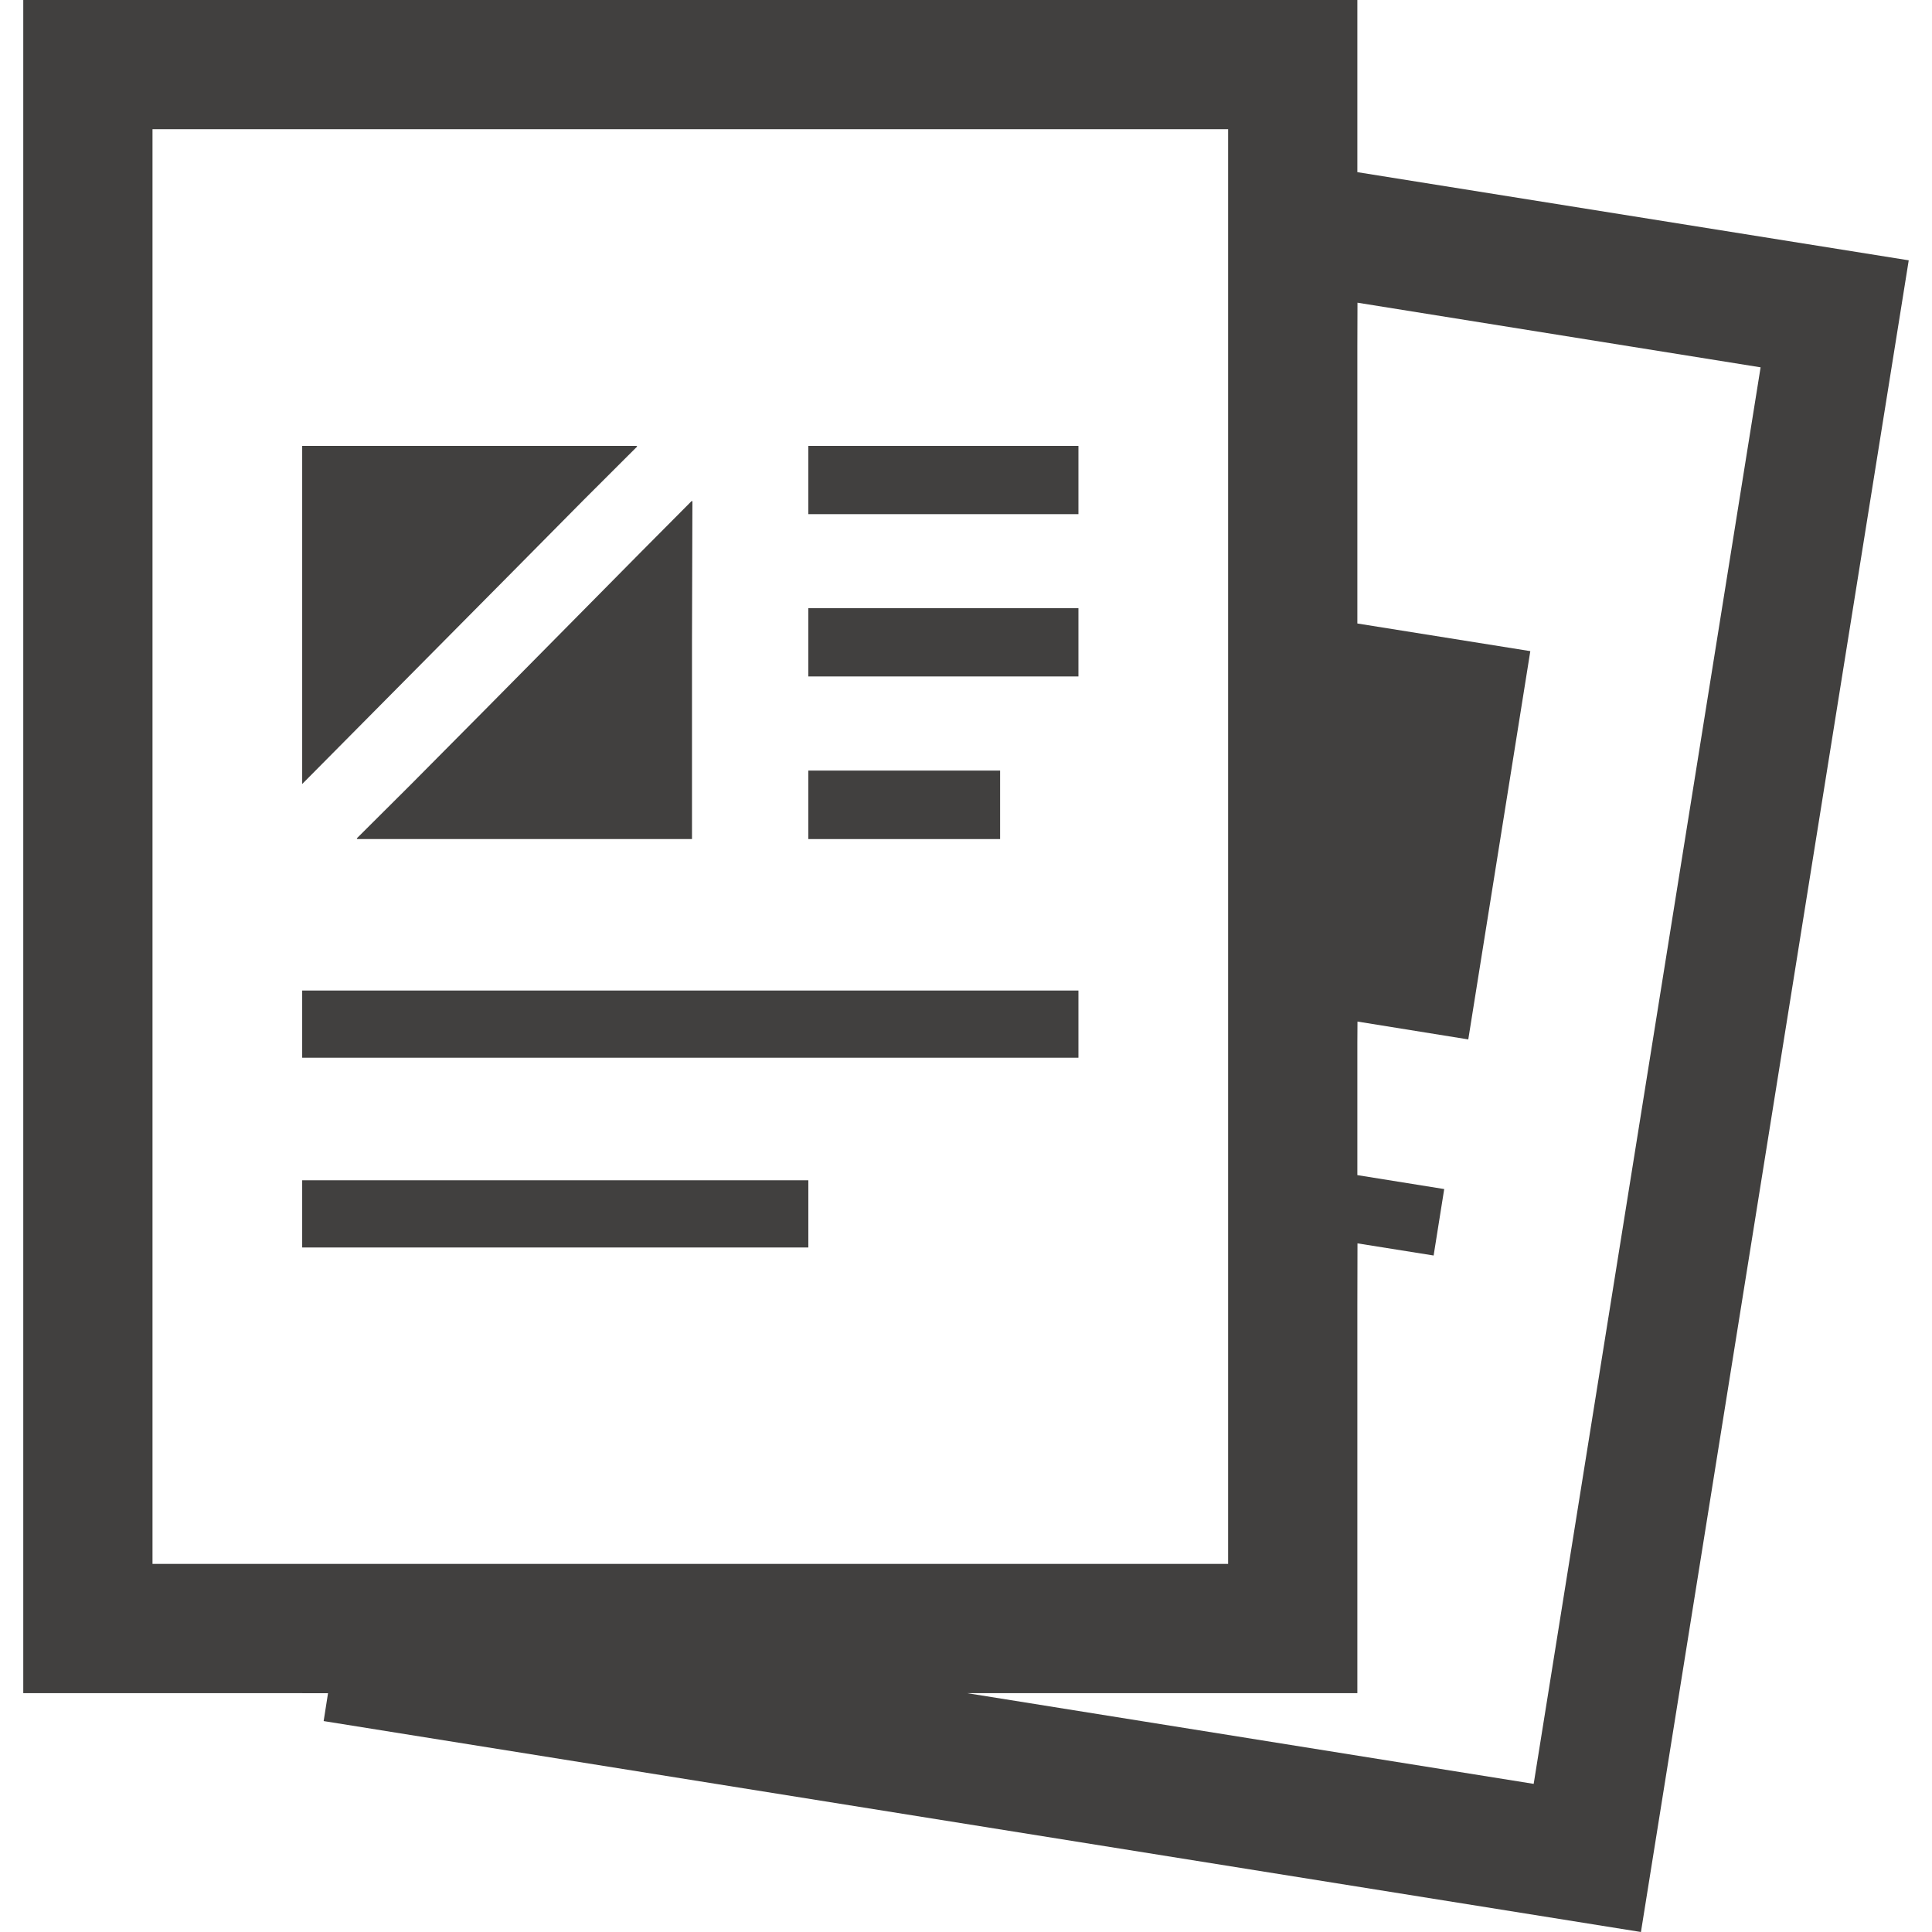 <svg width="46" height="46" viewBox="0 0 46 46" fill="none" xmlns="http://www.w3.org/2000/svg">
<g clip-path="url(#clip0_69_2632)">
<path d="M32.318 4.099V0.027V0.014V0H0.665H0.569H0.554V40.313H6.811L7.81 40.315L7.706 40.978L39.07 46L45.446 6.198L32.318 4.099ZM29.241 3.6V6.715V14.352V22.181V23.831V27.486V29.111V37.225V37.236H11.417H8.303H3.631V3.077H13.774H25.954H29.241V3.6ZM36.516 42.473L23.025 40.313H32.276L32.304 40.313V40.313H32.318V31.085L32.321 29.604L34.134 29.893L34.386 28.311L32.318 27.979V24.821L32.321 24.323L34.959 24.748L36.436 15.503L32.318 14.845V8.26L32.321 7.207L41.919 8.746L36.529 42.393L36.516 42.473Z" fill="#41403F"/>
<path d="M13.884 11.916L15.171 10.631H15.157L15.171 10.617H12.562H7.195V18.667L12.063 13.756L13.884 11.916Z" fill="#41403F"/>
<path d="M9.766 18.695L8.493 19.963H8.508L8.493 19.978H11.066H14.181H16.476V15.271L16.486 11.932L16.476 11.942V11.921L15.276 13.128L11.565 16.882L9.766 18.695Z" fill="#41403F"/>
<path d="M25.677 10.617H19.246V12.242H25.677V10.617Z" fill="#41403F"/>
<path d="M19.246 14.481V15.854V16.106H25.677V14.481H19.467H19.246Z" fill="#41403F"/>
<path d="M23.812 18.347H19.288H19.26H19.246V19.978H23.812V18.347Z" fill="#41403F"/>
<path d="M10.488 23.584H7.229H7.209H7.195V25.184H10.235H13.35H25.677V23.584H13.602H10.488Z" fill="#41403F"/>
<path d="M9.767 28.102H7.217H7.209H7.195V29.702H9.509H12.623H19.246V28.102H12.882H9.767Z" fill="#41403F"/>
</g>
<defs>
<clipPath id="clip0_69_2632">
<rect width="46" height="46" fill="white"/>
</clipPath>
</defs>
</svg>
